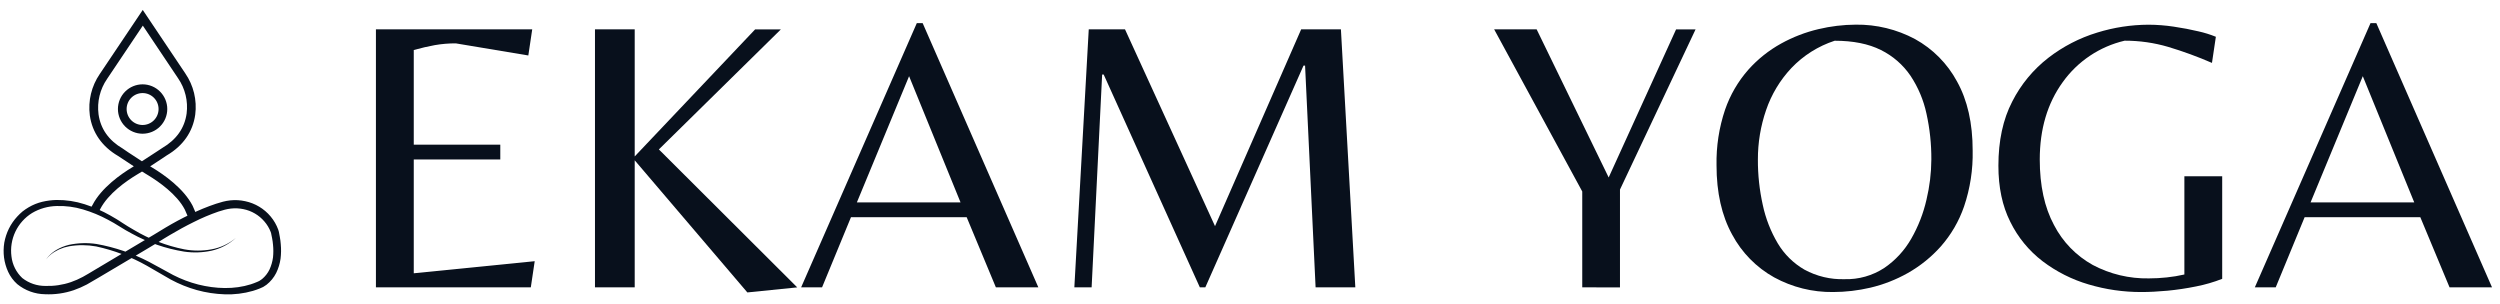 <svg width="230" height="28" viewBox="0 0 230 28" fill="none" xmlns="http://www.w3.org/2000/svg">
<g clip-path="url(#clip0_324_3103)">
<path d="M13.118 12.302C12.516 12.301 11.939 12.061 11.514 11.635C11.089 11.209 10.85 10.632 10.849 10.03C10.85 9.429 11.089 8.852 11.514 8.426C11.939 8 12.516 7.76 13.118 7.759C13.72 7.76 14.298 7.999 14.723 8.425C15.149 8.851 15.389 9.428 15.389 10.03C15.389 10.633 15.149 11.21 14.723 11.636C14.298 12.062 13.72 12.301 13.118 12.302ZM13.118 8.562C12.729 8.562 12.355 8.717 12.08 8.992C11.804 9.268 11.65 9.641 11.65 10.03C11.65 10.42 11.804 10.793 12.08 11.069C12.355 11.344 12.729 11.499 13.118 11.499C13.508 11.499 13.881 11.344 14.157 11.069C14.433 10.794 14.588 10.42 14.589 10.03C14.588 9.641 14.433 9.267 14.157 8.992C13.881 8.717 13.508 8.562 13.118 8.562Z" fill="#08101C"/>
<path d="M17.395 20.181L17.003 19.281C16.277 17.873 14.584 16.707 13.648 16.136L13.067 15.781C12.905 15.882 12.745 15.979 12.583 16.073C11.642 16.642 9.951 17.808 9.218 19.238L9.042 19.557L8.34 19.167L8.51 18.86C9.33 17.266 11.156 15.998 12.17 15.389L12.31 15.302C12.005 15.105 11.683 14.892 11.342 14.663L10.859 14.346C9.388 13.485 8.483 12.191 8.263 10.614C8.09 9.277 8.415 7.923 9.177 6.811L13.133 0.915L17.044 6.748C17.808 7.859 18.135 9.213 17.961 10.551C17.741 12.128 16.836 13.422 15.344 14.295L14.889 14.6C14.504 14.857 14.163 15.084 13.815 15.304L14.057 15.449C15.073 16.064 16.899 17.329 17.724 18.935L18.125 19.859L17.395 20.181ZM13.14 2.357L9.85 7.261C9.198 8.209 8.918 9.365 9.064 10.507C9.25 11.85 10 12.914 11.292 13.669L11.775 14C12.238 14.307 12.661 14.583 13.057 14.837C13.481 14.566 13.936 14.271 14.439 13.937L14.923 13.618C16.231 12.851 16.981 11.787 17.17 10.444C17.316 9.302 17.035 8.146 16.381 7.198L13.14 2.357Z" fill="#08101C"/>
<path d="M4.235 23.867C4.719 23.159 5.52 22.733 6.34 22.525C7.177 22.347 8.04 22.321 8.887 22.448C10.568 22.749 12.193 23.303 13.708 24.09C14.453 24.484 15.21 24.917 15.929 25.3C16.665 25.678 17.442 25.973 18.244 26.178C19.838 26.575 21.548 26.645 23.082 26.154C23.276 26.091 23.462 26.02 23.648 25.941C23.742 25.897 23.842 25.861 23.89 25.825C23.967 25.778 24.042 25.726 24.113 25.67C24.401 25.43 24.635 25.13 24.797 24.792C24.957 24.442 25.064 24.07 25.116 23.689C25.158 23.294 25.158 22.897 25.116 22.503C25.099 22.303 25.071 22.103 25.032 21.906L24.971 21.608L24.942 21.458C24.942 21.436 24.921 21.386 24.906 21.345C24.77 20.991 24.574 20.663 24.326 20.377C23.827 19.791 23.145 19.39 22.39 19.24C22.015 19.163 21.63 19.145 21.248 19.187C21.058 19.208 20.87 19.243 20.685 19.291C20.489 19.344 20.293 19.402 20.099 19.465C19.316 19.735 18.552 20.058 17.813 20.433C17.068 20.8 16.335 21.204 15.617 21.63C15.259 21.845 14.891 22.063 14.543 22.29L13.457 22.941L9.102 25.525C8.732 25.738 8.377 25.955 7.992 26.171C7.603 26.377 7.199 26.553 6.782 26.698C5.935 26.985 5.042 27.111 4.148 27.07C3.213 27.057 2.309 26.728 1.584 26.137C1.231 25.821 0.947 25.437 0.749 25.007C0.557 24.589 0.429 24.145 0.37 23.689C0.313 23.235 0.322 22.776 0.394 22.324C0.475 21.876 0.618 21.441 0.819 21.032C1.022 20.626 1.282 20.25 1.591 19.917C1.742 19.752 1.904 19.597 2.075 19.453C2.254 19.313 2.443 19.186 2.639 19.07C3.028 18.841 3.45 18.671 3.889 18.565C4.32 18.463 4.76 18.407 5.203 18.398C6.079 18.388 6.95 18.52 7.784 18.788C8.604 19.052 9.395 19.398 10.145 19.823C10.334 19.924 10.52 20.031 10.701 20.147C10.883 20.263 11.074 20.374 11.241 20.493C11.587 20.723 11.945 20.938 12.308 21.146C13.745 22.007 15.32 22.615 16.964 22.941C17.787 23.091 18.631 23.091 19.453 22.941C20.284 22.79 21.061 22.425 21.708 21.881C21.08 22.46 20.312 22.866 19.48 23.06C18.643 23.243 17.78 23.273 16.933 23.147C15.244 22.873 13.615 22.311 12.117 21.485C11.741 21.286 11.371 21.072 11.009 20.841C10.827 20.72 10.655 20.619 10.474 20.515C10.293 20.411 10.116 20.311 9.93 20.215C9.2 19.822 8.433 19.505 7.639 19.269C6.855 19.034 6.038 18.928 5.22 18.954C4.422 18.969 3.641 19.19 2.953 19.596C2.286 20.008 1.752 20.604 1.415 21.312C1.078 22.021 0.953 22.811 1.054 23.589C1.14 24.35 1.493 25.056 2.051 25.58C2.656 26.054 3.404 26.31 4.172 26.306C4.971 26.333 5.768 26.214 6.524 25.955C6.903 25.824 7.271 25.662 7.624 25.471C7.968 25.285 8.35 25.05 8.701 24.84L13.055 22.247L14.144 21.599C14.502 21.376 14.869 21.153 15.232 20.938C15.958 20.505 16.718 20.094 17.487 19.729C18.26 19.346 19.059 19.017 19.877 18.744C20.082 18.674 20.293 18.613 20.506 18.558C20.729 18.5 20.956 18.458 21.186 18.434C21.646 18.385 22.112 18.411 22.564 18.512C23.479 18.706 24.302 19.201 24.901 19.92C25.202 20.279 25.438 20.689 25.598 21.129C25.617 21.187 25.634 21.238 25.654 21.318L25.685 21.48L25.745 21.804C25.786 22.022 25.814 22.241 25.83 22.462C25.872 22.908 25.866 23.358 25.811 23.802C25.747 24.258 25.611 24.7 25.409 25.113C25.196 25.535 24.893 25.905 24.521 26.197C24.425 26.271 24.323 26.338 24.217 26.398C24.111 26.452 24.003 26.5 23.892 26.543C23.689 26.625 23.479 26.698 23.268 26.761C22.426 27.004 21.549 27.111 20.673 27.078C19.806 27.049 18.947 26.918 18.111 26.688C17.279 26.456 16.476 26.131 15.716 25.721L13.522 24.453C12.063 23.628 10.487 23.027 8.848 22.672C8.027 22.523 7.185 22.518 6.362 22.658L6.057 22.731L5.904 22.769L5.757 22.823L5.464 22.934C5.367 22.975 5.278 23.031 5.186 23.076C4.814 23.267 4.49 23.537 4.235 23.867Z" fill="#08101C"/>
<path d="M34.585 26.437V2.701H48.964L48.606 5.103L41.936 3.99C41.288 3.987 40.64 4.041 40.001 4.152C39.404 4.261 38.758 4.409 38.066 4.6V13.308H46.027V14.67H38.066V25.142L49.193 24.03L48.835 26.432L34.585 26.437Z" fill="#08101C"/>
<path d="M68.757 26.904L58.393 14.748V26.437H54.738V2.701H58.393V14.392L69.472 2.703H71.841L60.616 13.746L73.345 26.439L68.757 26.904Z" fill="#08101C"/>
<path d="M73.703 26.437L84.347 2.127H84.884L95.528 26.437H91.621L88.934 19.983H78.29L75.629 26.437H73.703ZM78.832 18.621H88.37L83.636 7.009L78.832 18.621Z" fill="#08101C"/>
<path d="M98.84 26.437L100.165 2.701H103.501L111.782 20.807L119.707 2.701H123.364L124.69 26.437H121.035L120.067 6.034H119.924L110.889 26.437H110.386L101.54 6.859H101.397L100.429 26.437H98.84Z" fill="#08101C"/>
<path d="M145.567 26.437V17.617L137.463 2.701H141.372L147.998 16.327L154.2 2.703H155.993L149.038 17.44V26.439L145.567 26.437Z" fill="#08101C"/>
<path d="M168.649 26.867C166.756 26.892 164.888 26.428 163.226 25.52C161.583 24.606 160.239 23.236 159.355 21.577C158.4 19.841 157.922 17.72 157.921 15.212C157.886 13.47 158.153 11.735 158.709 10.084C159.177 8.731 159.904 7.483 160.85 6.409C161.712 5.445 162.73 4.633 163.862 4.007C164.943 3.409 166.102 2.963 167.304 2.679C168.427 2.412 169.576 2.274 170.73 2.268C172.629 2.242 174.504 2.698 176.18 3.593C177.82 4.496 179.164 5.853 180.05 7.503C181.007 9.222 181.485 11.338 181.485 13.85C181.522 15.596 181.255 17.334 180.696 18.988C180.228 20.349 179.497 21.604 178.546 22.682C177.676 23.655 176.653 24.478 175.517 25.121C174.438 25.729 173.28 26.181 172.075 26.466C170.952 26.729 169.803 26.864 168.649 26.867ZM169.689 25.684C170.992 25.723 172.275 25.36 173.364 24.644C174.383 23.948 175.229 23.027 175.839 21.954C176.48 20.835 176.951 19.627 177.237 18.369C177.527 17.159 177.677 15.919 177.684 14.675C177.692 13.259 177.542 11.846 177.237 10.463C176.971 9.216 176.472 8.03 175.766 6.968C175.077 5.957 174.139 5.141 173.042 4.6C171.905 4.032 170.488 3.748 168.789 3.748C167.276 4.242 165.909 5.104 164.81 6.257C163.767 7.366 162.972 8.686 162.481 10.127C161.976 11.592 161.721 13.131 161.726 14.68C161.72 16.085 161.871 17.486 162.176 18.858C162.44 20.102 162.906 21.295 163.555 22.39C164.153 23.393 164.999 24.226 166.012 24.809C167.139 25.421 168.408 25.723 169.689 25.684Z" fill="#08101C"/>
<path d="M197.01 26.867C195.366 26.872 193.729 26.636 192.153 26.168C190.625 25.72 189.191 24.997 187.922 24.035C186.662 23.072 185.643 21.83 184.946 20.406C184.216 18.954 183.851 17.234 183.853 15.244C183.853 12.947 184.277 10.98 185.125 9.344C185.923 7.768 187.062 6.391 188.459 5.311C189.801 4.275 191.32 3.491 192.941 2.998C194.468 2.524 196.057 2.28 197.656 2.273C198.437 2.276 199.216 2.336 199.988 2.452C200.799 2.573 201.553 2.715 202.245 2.882C202.796 3.004 203.336 3.171 203.859 3.383L203.501 5.787C202.192 5.218 200.852 4.727 199.485 4.317C198.181 3.933 196.829 3.74 195.469 3.743C193.168 4.281 191.141 5.638 189.768 7.561C188.361 9.509 187.658 11.88 187.658 14.675C187.658 17.068 188.094 19.077 188.967 20.701C189.766 22.252 191.007 23.53 192.533 24.376C194.121 25.22 195.899 25.645 197.697 25.612C198.248 25.612 198.799 25.582 199.347 25.522C199.891 25.465 200.43 25.376 200.963 25.254V16.218H204.442V25.653C203.663 25.958 202.858 26.192 202.037 26.352C201.166 26.529 200.287 26.66 199.403 26.746C198.522 26.826 197.729 26.867 197.01 26.867Z" fill="#08101C"/>
<path d="M207.444 26.437L218.088 2.127H218.622L229.266 26.437H225.359L222.669 19.983H212.026L209.365 26.437H207.444ZM212.572 18.621H222.111L217.377 7.009L212.572 18.621Z" fill="#08101C"/>
</g>
<defs>
<clipPath id="clip0_324_3103">
<rect width="228.95" height="26.152" fill="white" transform="translate(0.333 0.918)"/>
</clipPath>
</defs>
</svg>
